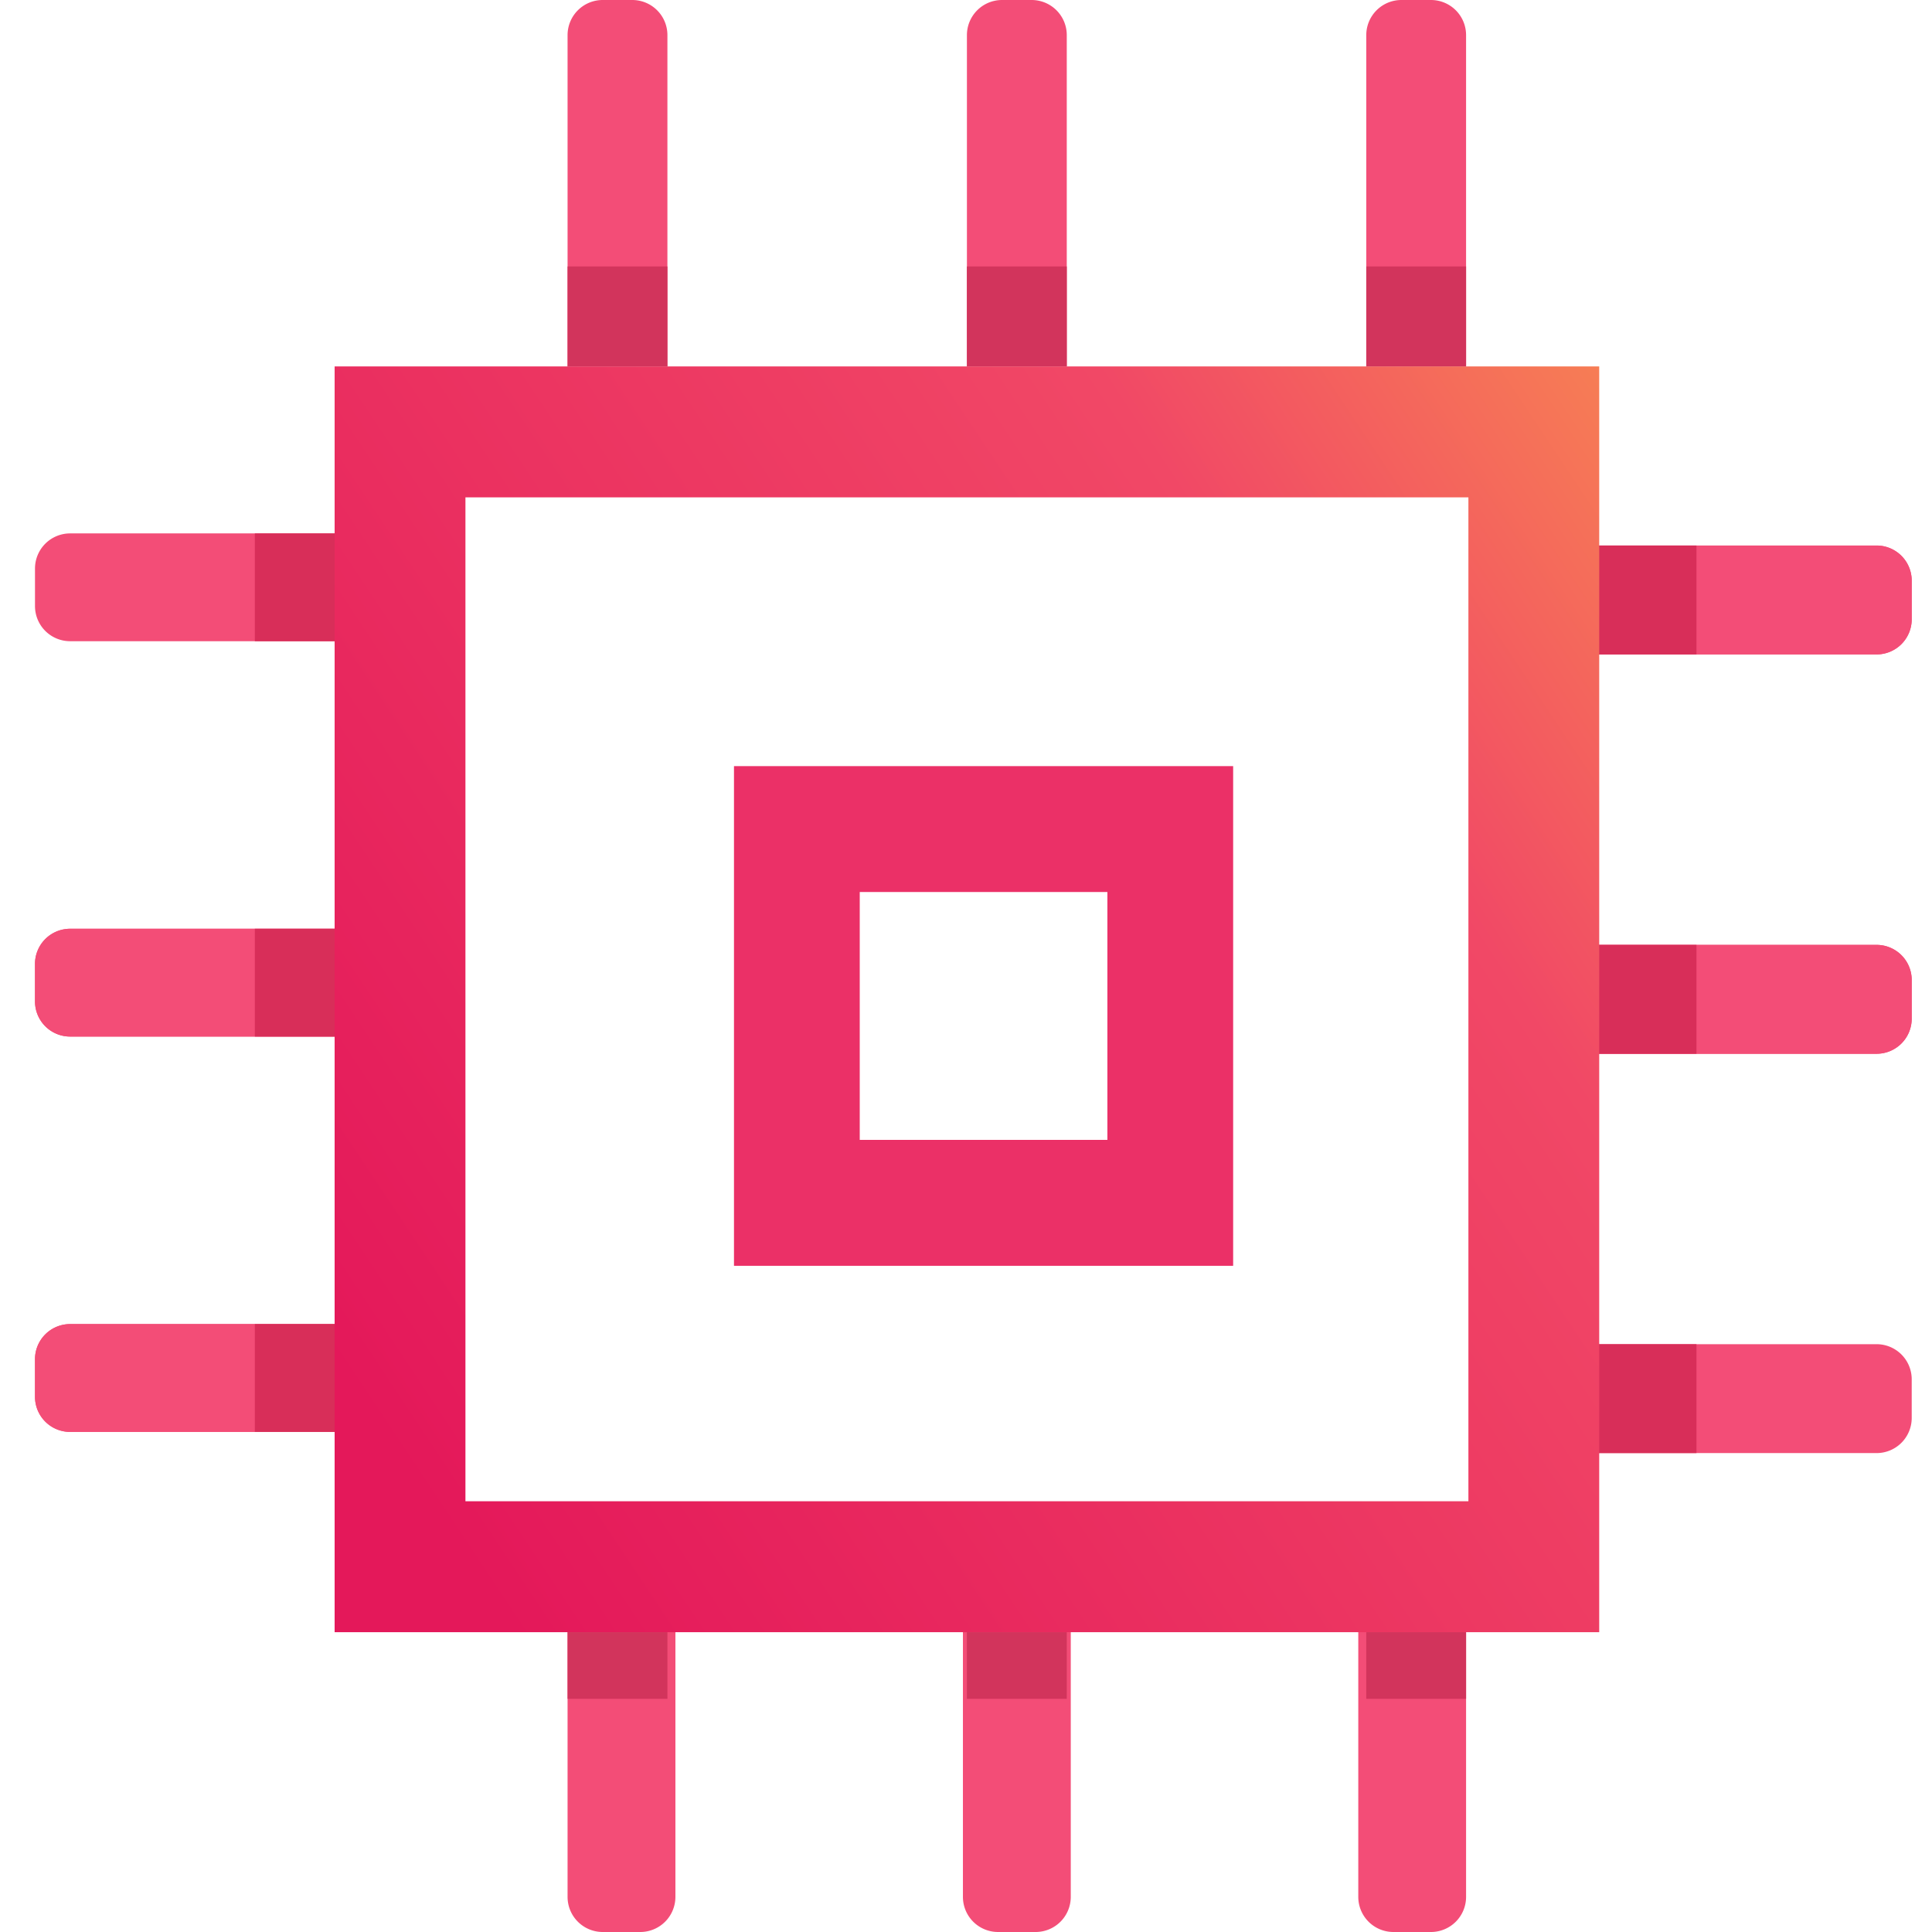 <svg height="44" width="44" xmlns="http://www.w3.org/2000/svg">
  <defs>
    <linearGradient id="a" y2="-18.558%" x2="146.55%" y1="78.964%" x1=".096%">
      <stop offset="0%" stop-color="#E4185A"></stop>
      <stop offset="53.315%" stop-color="#F14866"></stop>
      <stop offset="100%" stop-color="#FFCC3B"></stop>
    </linearGradient>
  </defs>
  <g fill-rule="evenodd" fill="none">
    <g fill="#F34D77">
      <path d="M9.14 32.61v-2.455H1.597a.8.8 0 00-.8.8v.856a.8.8 0 00.8.8h7.545zM9.14 23.607v-2.455H1.597a.8.8 0 00-.8.8v.855a.8.8 0 00.8.8h7.545zM9.14 14.603v-2.455H1.597a.8.8 0 00-.8.8v.855a.8.8 0 00.8.8h7.545z"></path>
    </g>
    <g fill="#F34D77">
      <path d="M35.368 12.424v2.48h7.37a.8.8 0 00.8-.8v-.88a.8.8 0 00-.8-.8h-7.37zM35.368 21.519v2.48h7.37a.8.8 0 00.8-.8v-.88a.8.8 0 00-.8-.8h-7.37zM35.368 30.613v2.48h7.37a.8.8 0 00.8-.8v-.88a.8.8 0 00-.8-.8h-7.37z"></path>
    </g>
    <path fill="#F34D77" d="M35.368 12.424v2.48h7.37a.8.8 0 00.8-.8v-.88a.8.8 0 00-.8-.8h-7.37zM35.368 21.519v2.48h7.37a.8.8 0 00.8-.8v-.88a.8.8 0 00-.8-.8h-7.37z"></path>
    <path d="M35.368 30.613v2.48h3.268v-2.48zM35.368 21.519v2.48h3.268v-2.48zM35.368 12.424v2.48h3.268v-2.48z" fill="#D82E59"></path>
    <path fill="#F34D77" d="M12.926 8.345H15.2V.8a.8.8 0 00-.8-.8h-.674a.8.8 0 00-.8.8v7.545z"></path>
    <g fill="#F34D77">
      <path d="M33.39 35.655h-2.456V43.2a.8.8 0 00.8.8h.855a.8.8 0 00.8-.8v-7.545zM24.386 35.655H21.93V43.2a.8.8 0 00.8.8h.856a.8.8 0 00.8-.8v-7.545zM15.382 35.655h-2.456V43.2a.8.8 0 00.8.8h.856a.8.8 0 00.8-.8v-7.545z"></path>
    </g>
    <path fill="#F34D77" d="M22.021 8.345h2.274V.8a.8.8 0 00-.8-.8h-.674a.8.8 0 00-.8.8v7.545zM31.116 8.345h2.273V.8a.8.8 0 00-.8-.8h-.673a.8.8 0 00-.8.8v7.545zM9.14 32.61v-2.455H1.597a.8.8 0 00-.8.8v.856a.8.8 0 00.8.8h7.545zM9.14 23.607v-2.455H1.597a.8.8 0 00-.8.8v.855a.8.8 0 00.8.8h7.545z"></path>
    <path d="M9.14 14.603v-2.455H5.804v2.455zM9.14 23.607v-2.455H5.804v2.455zM9.14 32.61v-2.455H5.804v2.456z" fill="#D82E59"></path>
    <path fill="#EB3067" d="M19.58 25.96h5.64v-5.645h-5.64v5.646zm-2.864 2.868h11.368v-11.38H16.716v11.38z"></path>
    <path fill="url(#a)" d="M10.6 34.19h22.842V11.327H10.6V34.19zm-2.979 2.982h28.8V8.345h-28.8v28.827z"></path>
    <path d="M22.021 38.69h2.274v-1.518H22.02zM12.926 8.345H15.2V6.069h-2.274zM22.021 8.345h2.274V6.069H22.02zM31.116 8.345h2.273V6.069h-2.273zM12.926 38.69H15.2v-1.518h-2.274zM31.116 38.69h2.273v-1.518h-2.273z" fill="#D2345C"></path>
  </g>
</svg>
